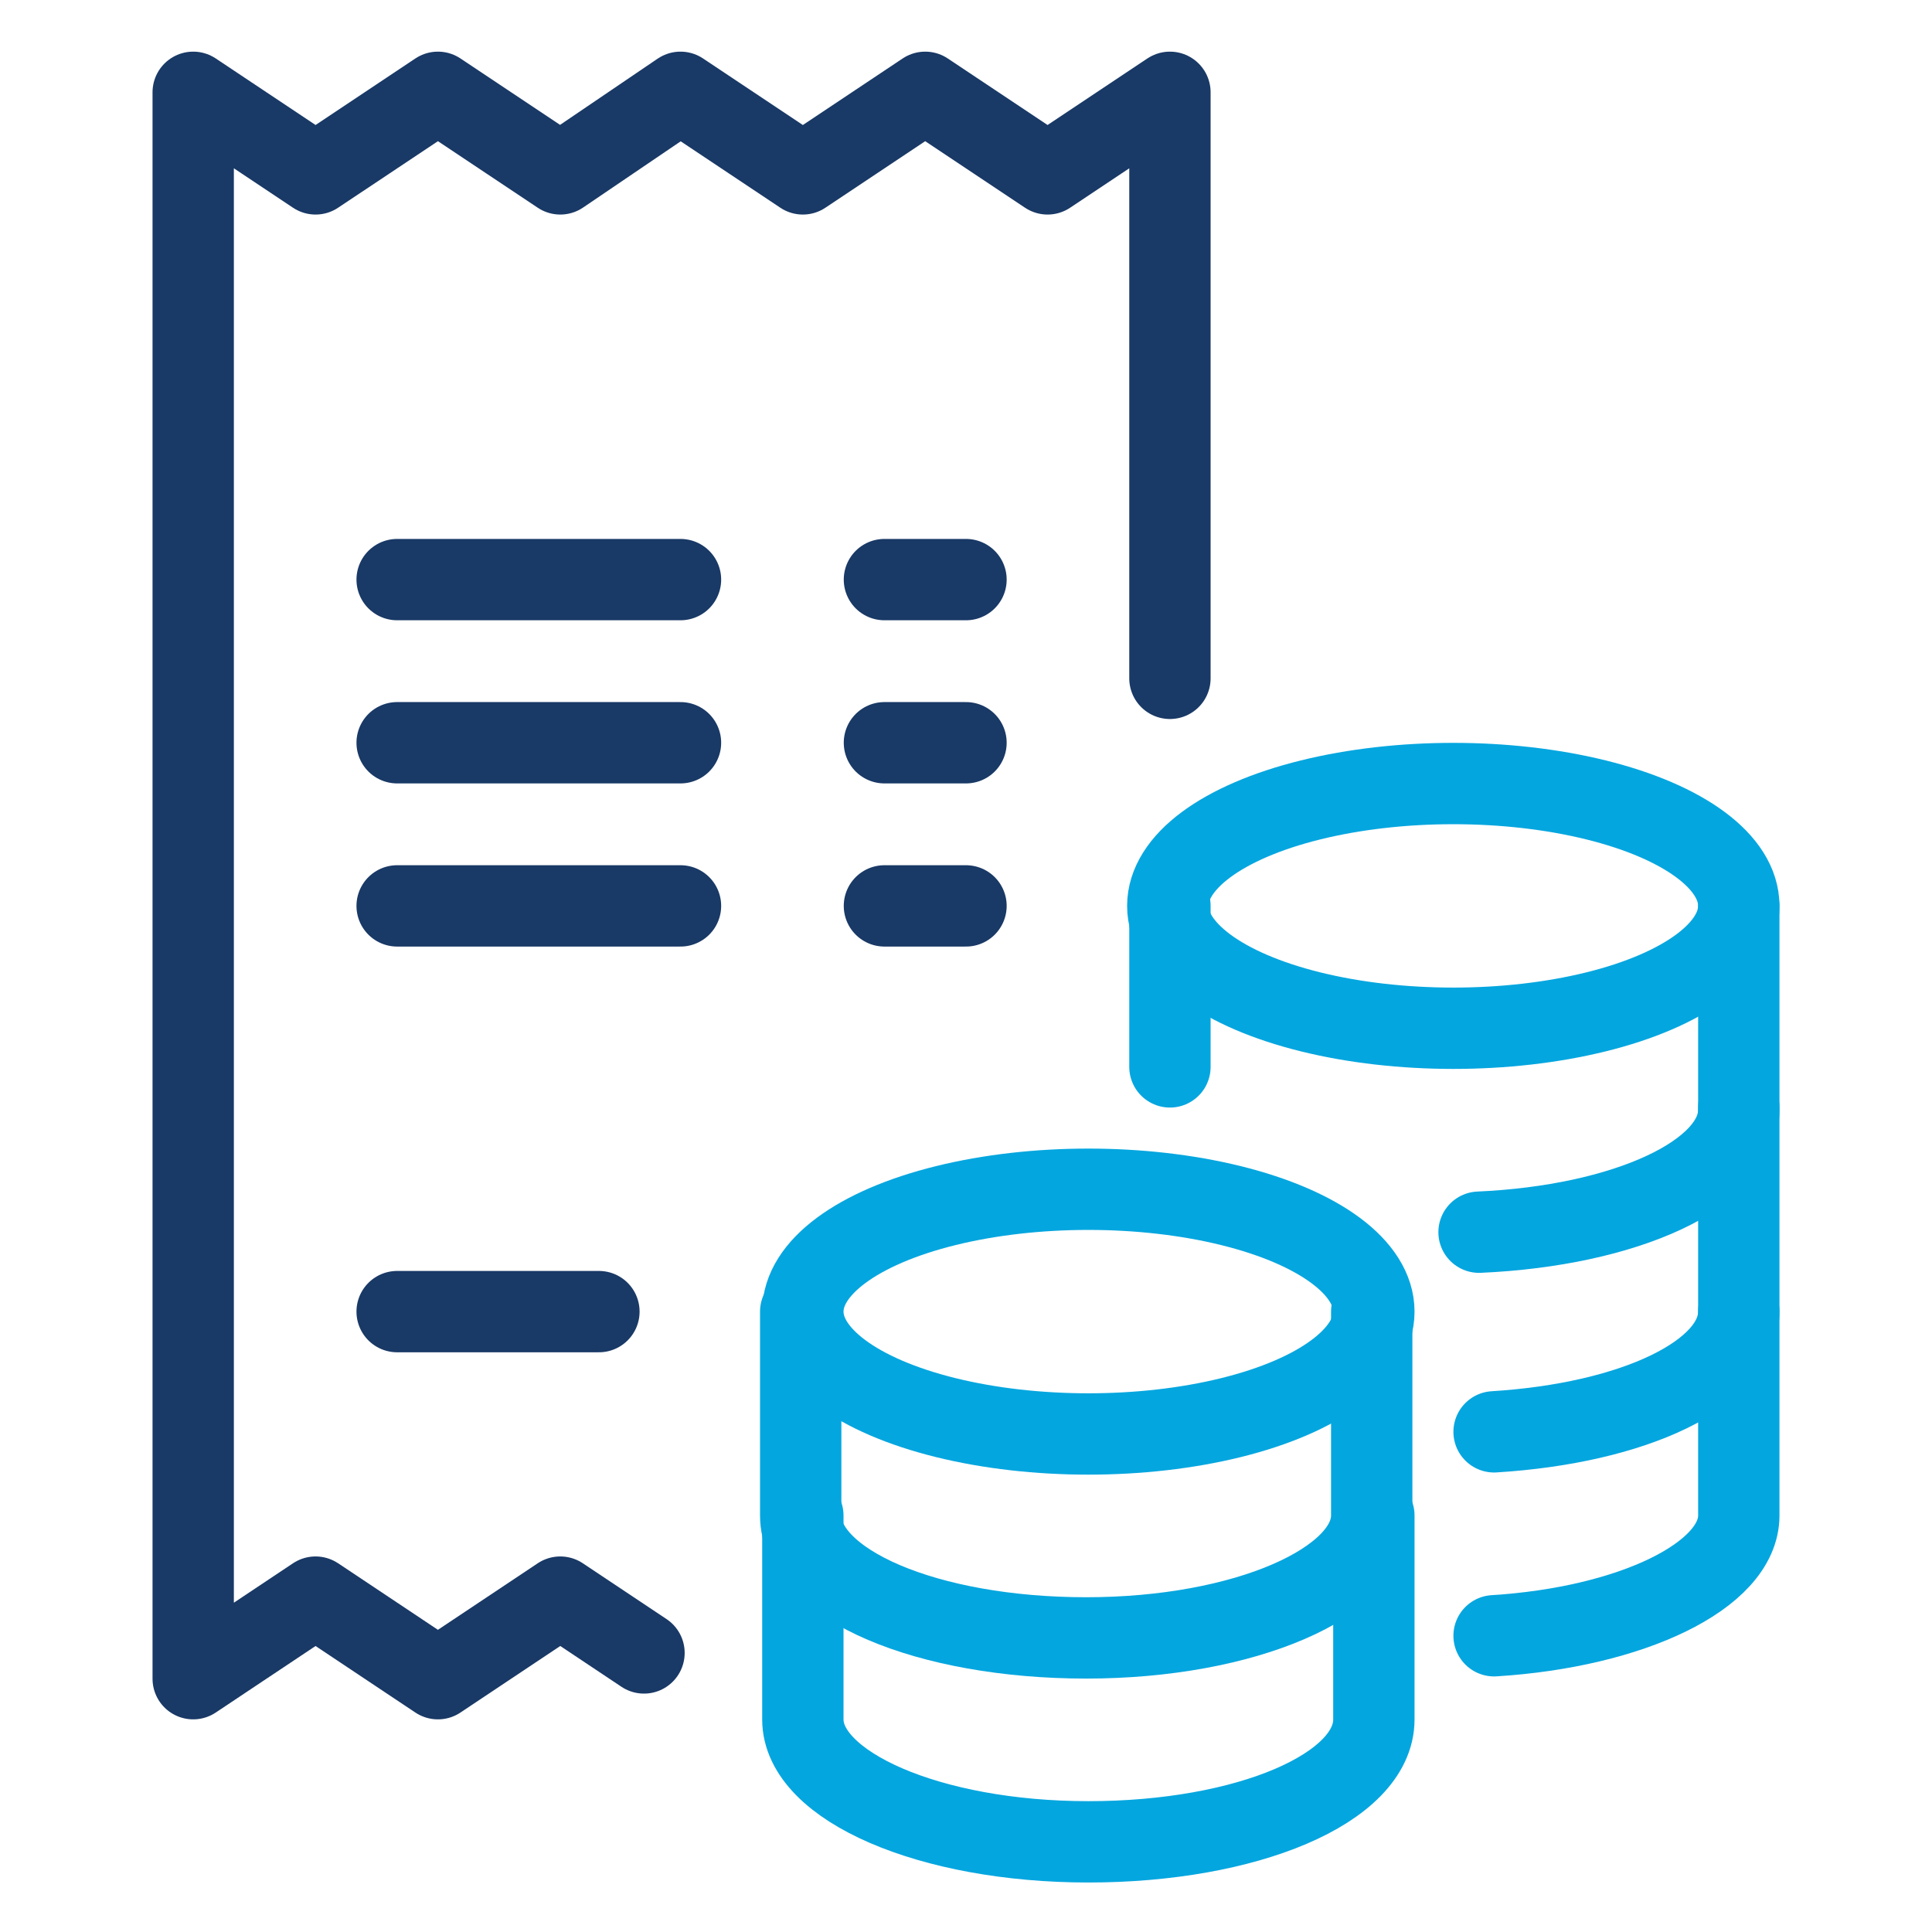 <?xml version="1.0" encoding="utf-8"?>
<!-- Generator: Adobe Illustrator 27.0.0, SVG Export Plug-In . SVG Version: 6.00 Build 0)  -->
<svg version="1.1" id="Layer_1" xmlns="http://www.w3.org/2000/svg" xmlns:xlink="http://www.w3.org/1999/xlink" x="0px" y="0px"
	 viewBox="0 0 90 90" style="enable-background:new 0 0 90 90;" xml:space="preserve">
<style type="text/css">
	.st0{fill:none;stroke:#193966;stroke-width:3.789;stroke-linecap:round;stroke-linejoin:round;stroke-miterlimit:10;}
	.st1{fill:none;stroke:#04A6DF;stroke-width:3.789;stroke-linecap:round;stroke-linejoin:round;stroke-miterlimit:10;}
</style>
<g>
	<polyline class="st0" points="54.5,31.6 54.5,4.3 48.8,8.1 43.1,4.3 37.4,8.1 31.7,4.3 26.1,8.1 20.4,4.3 14.7,8.1 9,4.3 9,78.2 
		14.7,74.4 20.4,78.2 26.1,74.4 30,77 	"/>
	<line class="st0" x1="18.5" y1="27" x2="31.7" y2="27"/>
	<line class="st0" x1="41.2" y1="27" x2="45" y2="27"/>
	<line class="st0" x1="18.5" y1="34.6" x2="31.7" y2="34.6"/>
	<line class="st0" x1="18.5" y1="42.2" x2="31.7" y2="42.2"/>
	<line class="st0" x1="41.2" y1="34.6" x2="45" y2="34.6"/>
	<line class="st0" x1="41.2" y1="42.2" x2="45" y2="42.2"/>
	<line class="st0" x1="18.5" y1="61.1" x2="27.9" y2="61.1"/>
	<ellipse class="st1" cx="50.7" cy="61.1" rx="13.3" ry="5.7"/>
	<path class="st1" d="M63.9,61.1v9.5c0,3.1-5.9,5.7-13.3,5.7s-13.3-2.5-13.3-5.7v-9.5"/>
	<path class="st1" d="M37.4,70.6v9.5c0,3.1,5.9,5.7,13.3,5.7s13.3-2.5,13.3-5.7v-9.5"/>
	<path class="st1" d="M81,51.6v9.5c0,2.9-4.9,5.2-11.4,5.6"/>
	<ellipse class="st1" cx="67.7" cy="42.2" rx="13.3" ry="5.7"/>
	<line class="st1" x1="54.5" y1="49.7" x2="54.5" y2="42.2"/>
	<path class="st1" d="M81,42.2v9.5c0,3-5.3,5.4-12.1,5.7"/>
	<path class="st1" d="M69.6,76.2c6.4-0.4,11.4-2.8,11.4-5.6v-9.5"/>
</g>
</svg>
